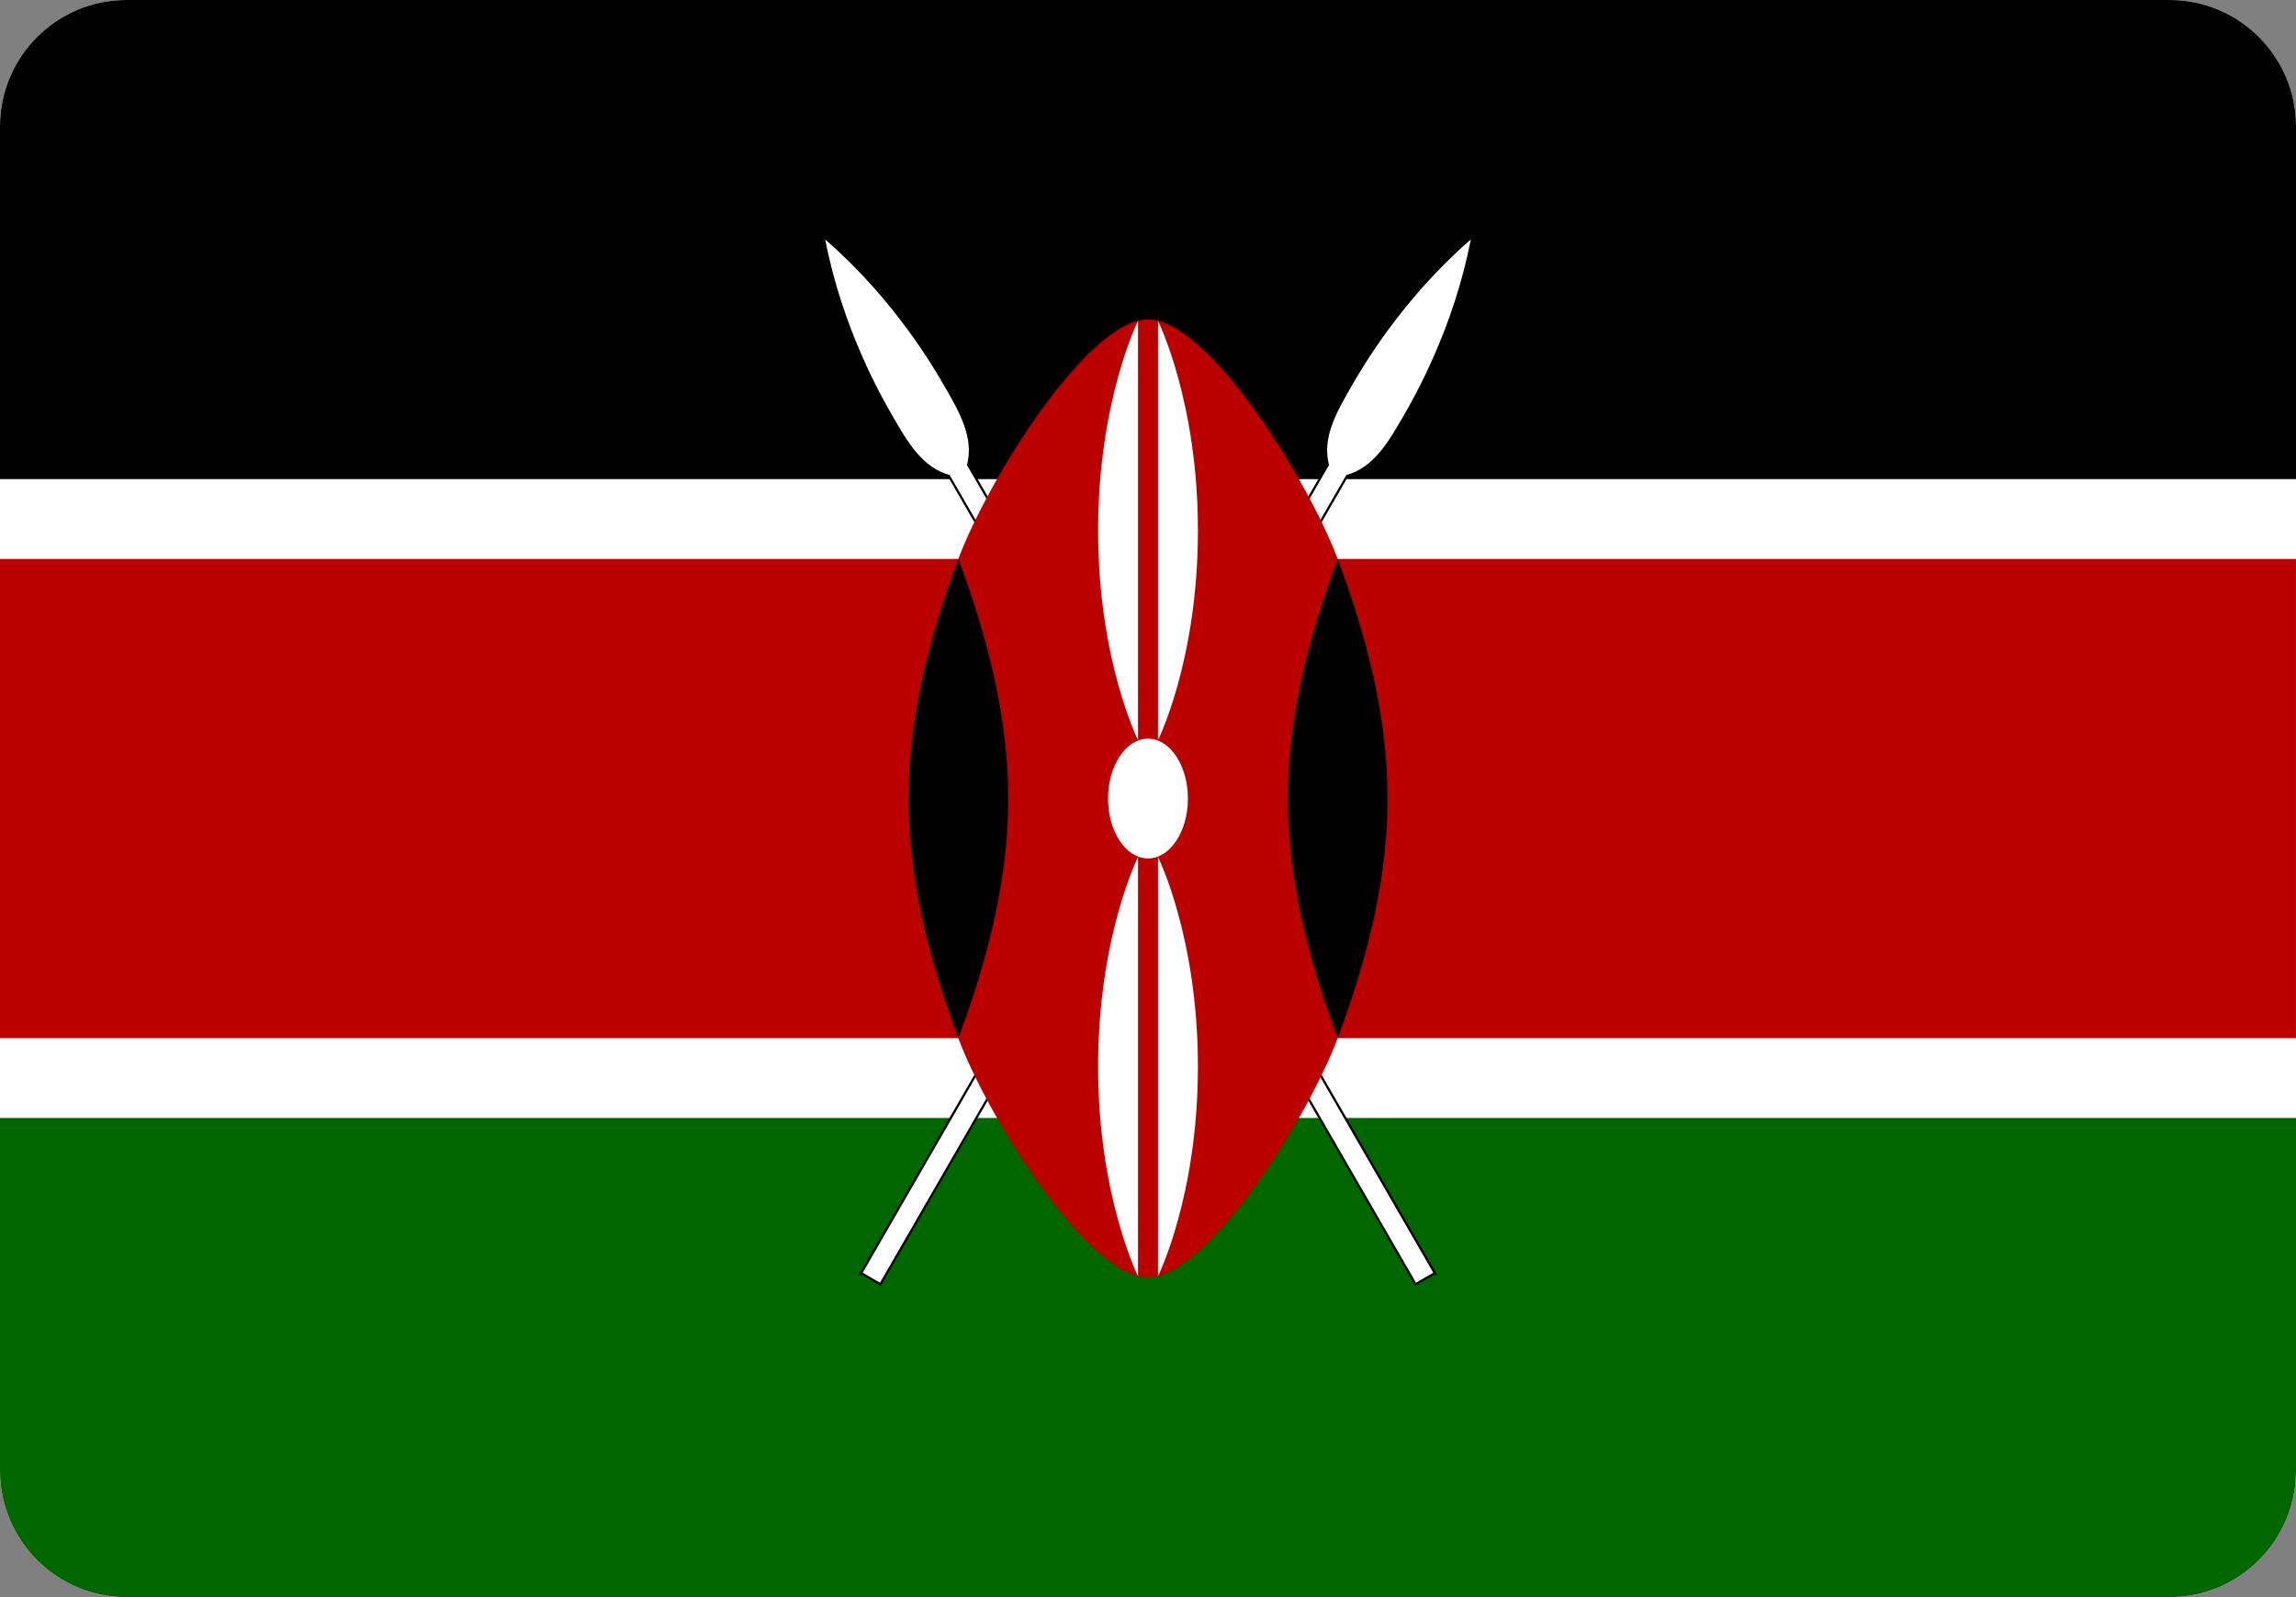 <?xml version="1.0" encoding="UTF-8"?>
<svg clip-rule="evenodd" fill-rule="evenodd" image-rendering="optimizeQuality" shape-rendering="geometricPrecision" text-rendering="geometricPrecision" viewBox="0 0 512 356.18" xmlns="http://www.w3.org/2000/svg">
 <rect x="0" y="0" width="512" height="356.18" fill="#808080" stroke="none"/>
 <g fill-rule="nonzero">
  <path d="M28.137 0H483.86C499.337 0 512 12.663 512 28.14v299.9c0 15.477-12.663 28.14-28.14 28.14H28.137C12.663 356.18 0 343.517 0 328.04V28.14C0 12.663 12.663 0 28.137 0z" fill="#fff"/>
  <path d="M512 106.852H0V28.14C0 12.663 12.663 0 28.137 0H483.86C499.337 0 512 12.663 512 28.14v78.712z"/>
  <path d="M0 249.328h512v78.712c0 15.477-12.663 28.14-28.14 28.14H28.137C12.663 356.18 0 343.517 0 328.04v-78.712z" fill="#060"/>
  <path d="m192.38 283.83 3.855 2.226 103.99-180.12c6.083-1.63 9.421-7.413 12.761-13.197 2.226-3.857 11.131-19.279 14.989-39.32-15.426 13.363-24.331 28.785-26.557 32.642-3.34 5.784-6.678 11.568-5.049 17.649l-103.99 180.12z" stroke="#000" stroke-miterlimit="22.926"/>
  <path d="m192.38 283.83 3.855 2.226 103.99-180.12c6.083-1.63 9.421-7.413 12.761-13.197 2.226-3.857 11.131-19.279 14.989-39.32-15.426 13.363-24.331 28.785-26.557 32.642-3.34 5.784-6.678 11.568-5.049 17.649l-103.99 180.12z" fill="#fff"/>
  <path d="m319.62 283.83-3.855 2.226-103.99-180.12c-6.083-1.63-9.421-7.413-12.761-13.197-2.226-3.857-11.131-19.279-14.989-39.32 15.426 13.363 24.331 28.785 26.557 32.642 3.34 5.784 6.678 11.568 5.049 17.649l103.99 180.12z" stroke="#000" stroke-miterlimit="22.926"/>
  <path d="m319.62 283.83-3.855 2.226-103.99-180.12c-6.083-1.63-9.421-7.413-12.761-13.197-2.226-3.857-11.131-19.279-14.989-39.32 15.426 13.363 24.331 28.785 26.557 32.642 3.34 5.784 6.678 11.568 5.049 17.649l103.99 180.12z" fill="#fff"/>
  <path d="m0 231.52h213.7c6.678 17.81 28.94 53.427 42.297 53.427s35.619-35.617 42.297-53.427h213.7v-106.86h-213.7c-6.678-17.81-28.94-53.427-42.297-53.427s-35.619 35.617-42.297 53.427h-213.7v106.86z" fill="#B00"/>
  <path d="m298.3 231.52c6.68-17.81 11.131-35.618 11.131-53.428s-4.452-35.618-11.131-53.428c-6.678 17.81-11.13 35.618-11.13 53.428s4.453 35.618 11.13 53.428zm-84.594 0c-6.68-17.81-11.131-35.618-11.131-53.428s4.452-35.618 11.131-53.428c6.678 17.81 11.13 35.618 11.13 53.428s-4.453 35.618-11.13 53.428z"/>
  <g fill="#fff">
   <path d="m264.9 178.09c0-7.377-3.986-13.357-8.904-13.357s-8.904 5.98-8.904 13.357 3.986 13.357 8.904 13.357 8.904-5.98 8.904-13.357z"/>
   <path d="m258.23 191.11s8.904 17.81 8.904 46.75-8.904 46.749-8.904 46.749v-93.499zm-4.454-26.046s-8.904-17.81-8.904-46.75c0-28.941 8.904-46.749 8.904-46.749v93.499zm0 26.046s-8.904 17.81-8.904 46.75 8.904 46.749 8.904 46.749v-93.499zm4.454-26.046s8.904-17.81 8.904-46.75c0-28.941-8.904-46.749-8.904-46.749v93.499z"/>
  </g>
 </g>
</svg>
